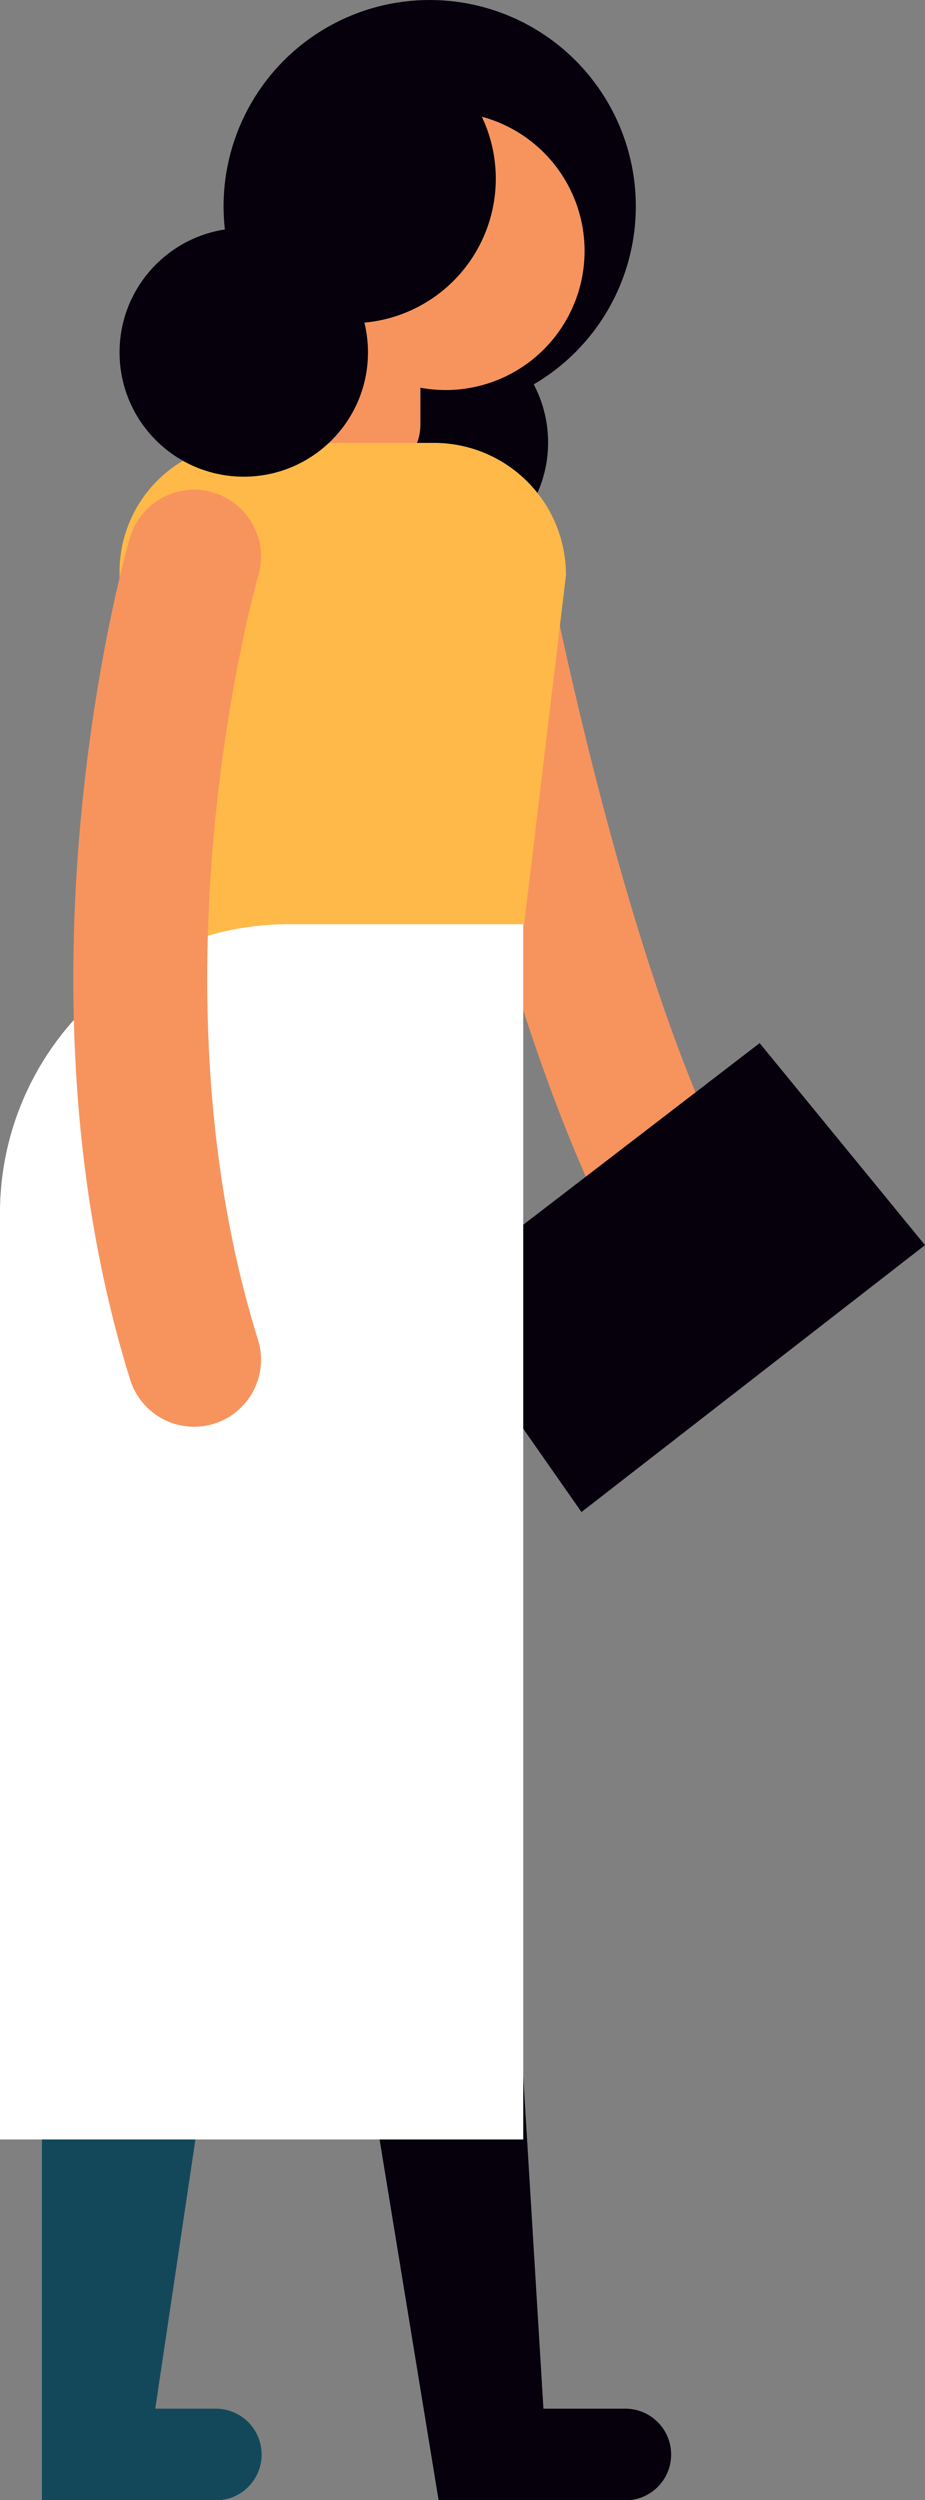 <svg xmlns="http://www.w3.org/2000/svg" viewBox="0 0 23.83 64.35">
  <rect x="0" y="0" width="23.83" height="64.35" fill="#808080" stroke="none"/>
  <g>
    <circle cx="10.92" cy="11.39" r="3.2" fill="#05000c"/>
    <circle cx="11.07" cy="5.31" r="5.31" fill="#05000c"/>
    <circle cx="11.48" cy="6.46" r="3.58" fill="#f7945e"/>
    <rect x="8.16" y="7.81" width="2.67" height="4.46" rx="1.33" ry="1.33" transform="translate(18.99 20.07) rotate(180)" fill="#f7945e"/>
    <path d="M12.18,13.74s2.69,14.79,6.55,19.4" fill="none" stroke="#f7945e" stroke-linecap="round" stroke-miterlimit="10" stroke-width="3.45"/>
    <path d="M7.92,25.6H9.75a4.85,4.85,0,0,0,3.75-1.79l1.08-9A3.4,3.4,0,0,0,11.2,11.4H6.39a3.32,3.32,0,0,0-3.31,3.31v6.05A4.86,4.86,0,0,0,7.92,25.6Z" fill="#ffb948"/>
    <g>
      <path d="M6.84,7.59A3.72,3.72,0,1,0,11,1.43C10.25,1,7.47,2.62,6.21,4.29,5.67,5,6.37,7.26,6.84,7.59Z" fill="#05000c"/>
      <circle cx="6.28" cy="9.07" r="3.2" fill="#05000c"/>
    </g>
    <path d="M12,29.12,14,62h2.11a1.18,1.18,0,0,1,0,2.36H11.3L8.13,45Z" fill="#05000c"/>
    <path d="M6.28,46.73,4,62H5.56a1.18,1.18,0,1,1,0,2.36H1.08V45.11Z" fill="#13485b"/>
    <polygon points="14.98 38.92 23.83 32.05 19.57 26.85 11.09 33.36 14.98 38.92" fill="#05000c"/>
    <path d="M13.48,23.79V55.07H0V31.22a7.43,7.43,0,0,1,7.43-7.43Z" fill="#fff"/>
    <path d="M5,14.33S1.88,25,5,35" fill="none" stroke="#f7945e" stroke-linecap="round" stroke-miterlimit="10" stroke-width="3.45"/>
  </g>
</svg>
